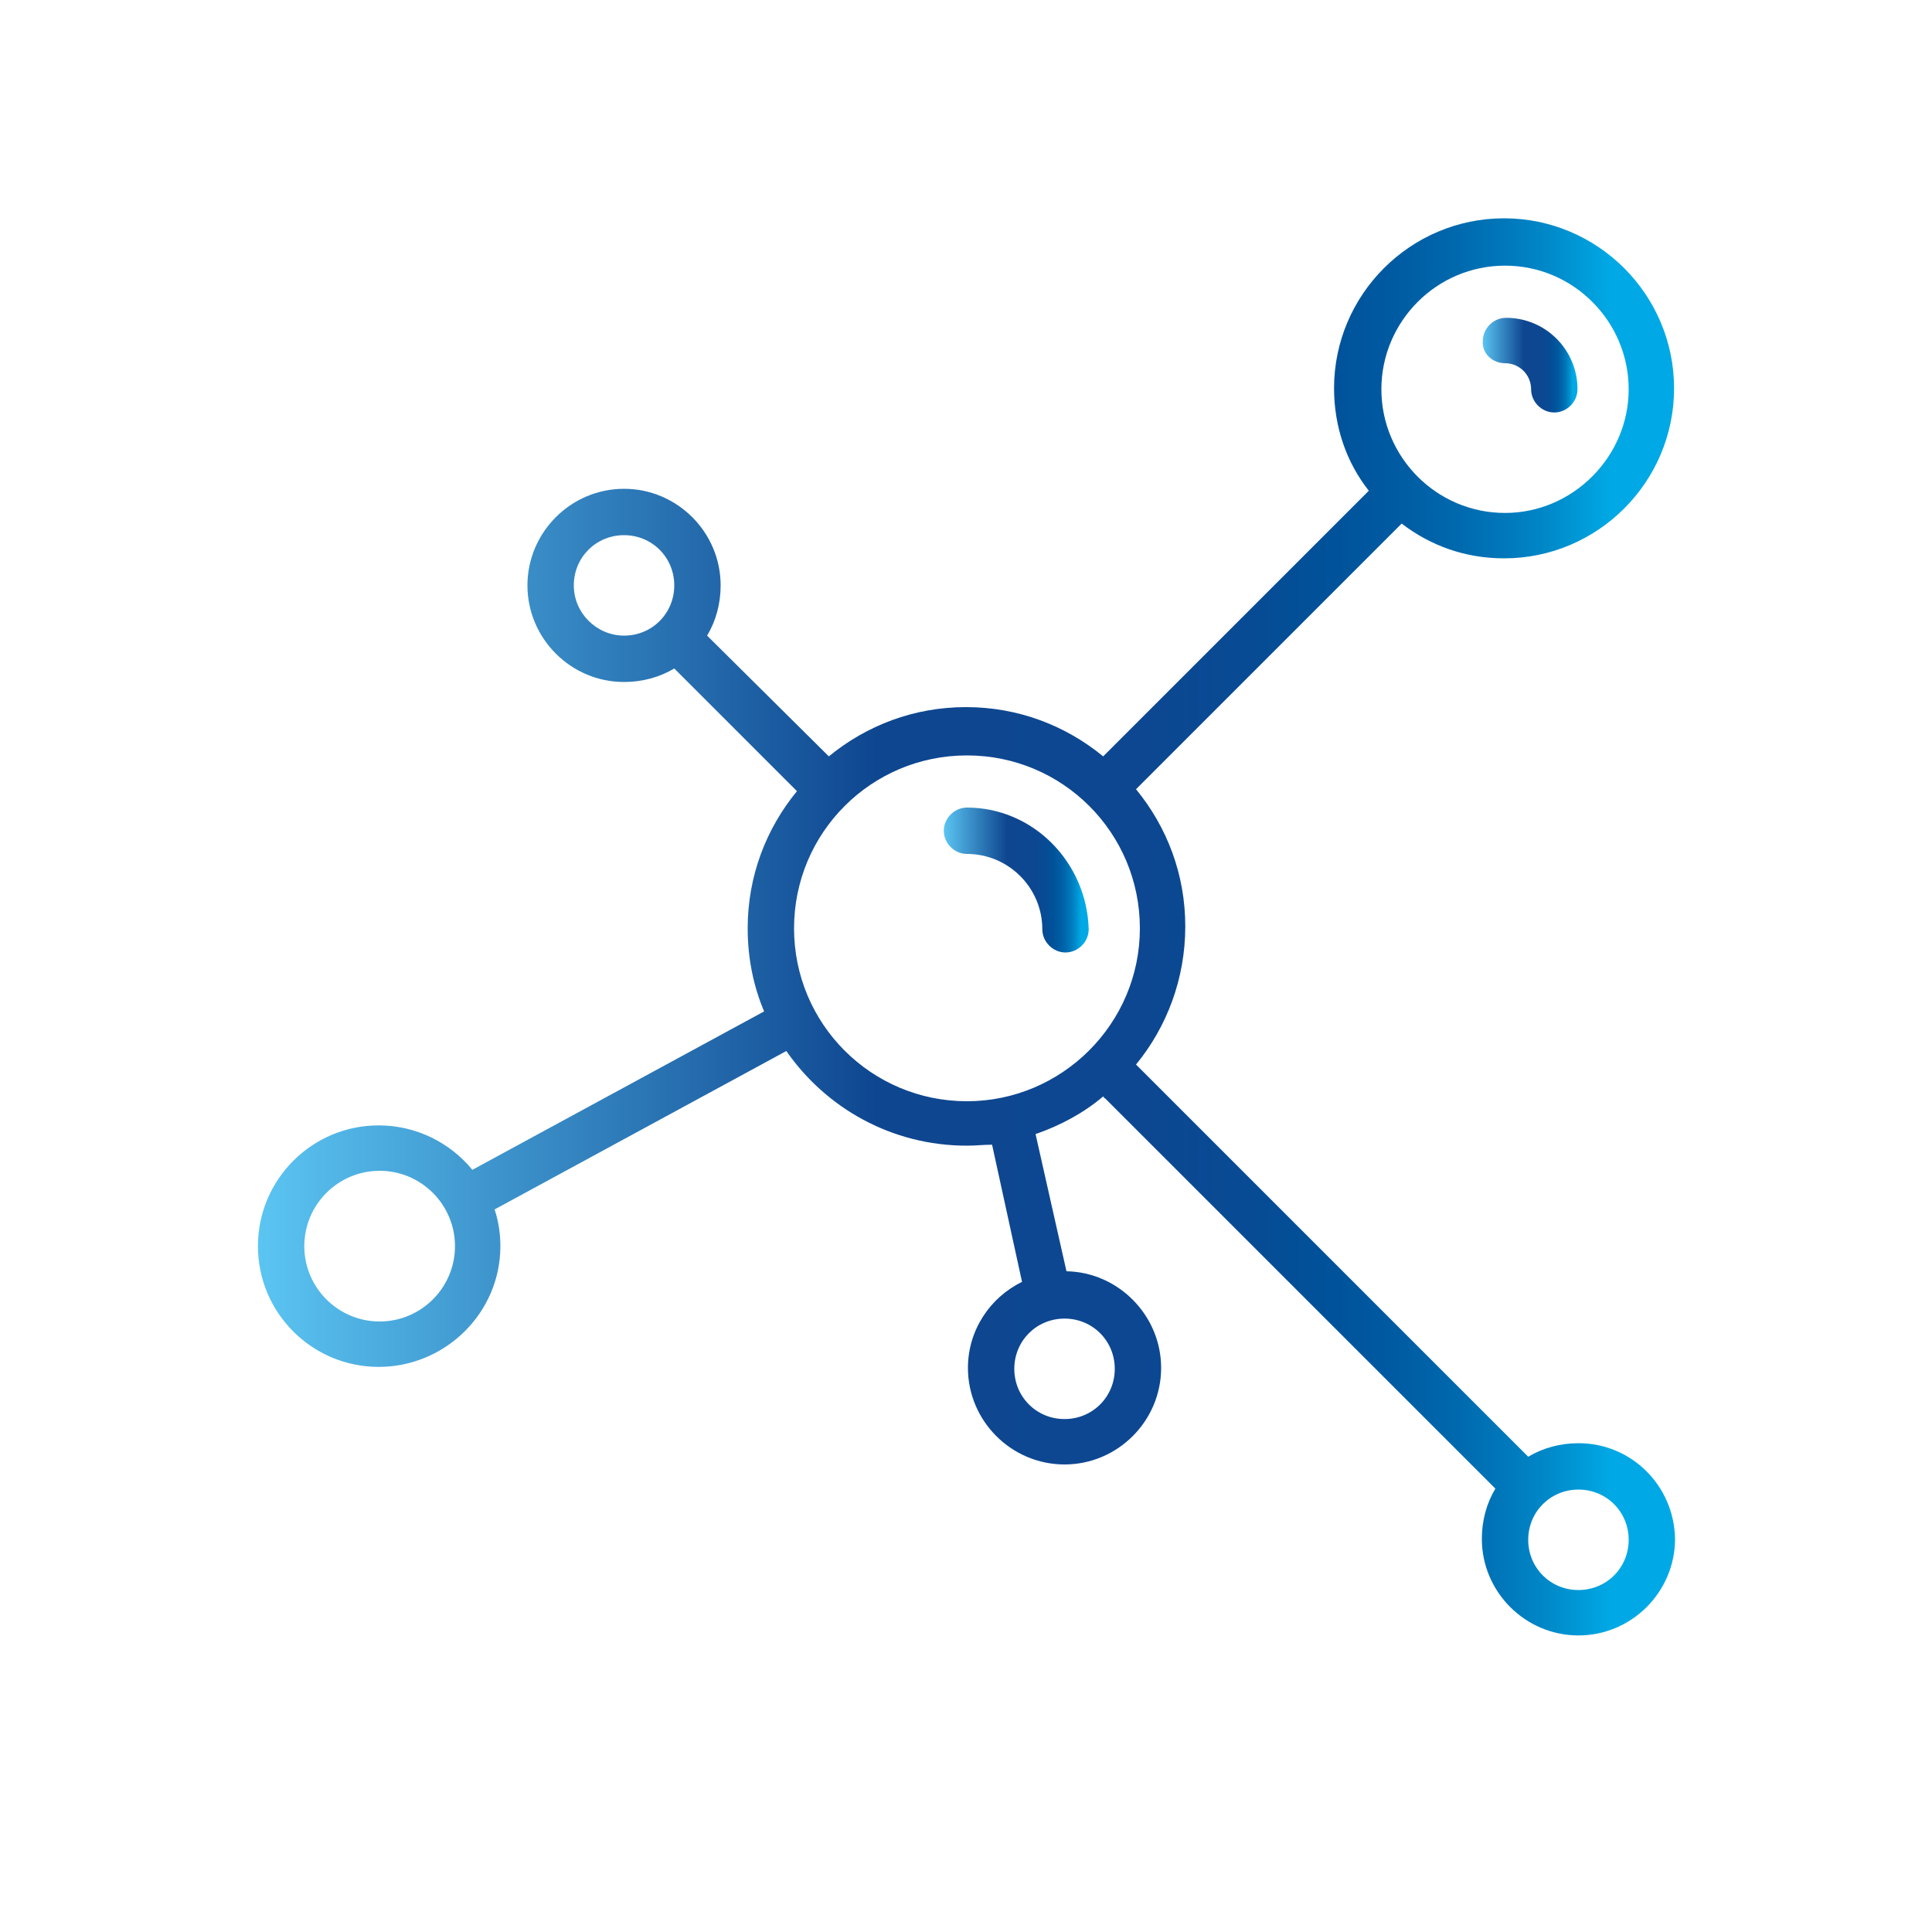 <?xml version="1.0" encoding="UTF-8"?> <!-- Generator: Adobe Illustrator 19.2.0, SVG Export Plug-In . SVG Version: 6.00 Build 0) --> <svg xmlns="http://www.w3.org/2000/svg" xmlns:xlink="http://www.w3.org/1999/xlink" version="1.1" id="Слой_1" x="0px" y="0px" viewBox="0 0 200 200" style="enable-background:new 0 0 200 200;" xml:space="preserve"> <style type="text/css"> .st0{fill:url(#SVGID_1_);} .st1{fill:url(#SVGID_2_);} .st2{fill:url(#SVGID_3_);} .st3{fill:url(#SVGID_4_);} .st4{fill:url(#SVGID_5_);} .st5{fill:url(#SVGID_6_);} </style> <g> <g> <linearGradient id="SVGID_1_" gradientUnits="userSpaceOnUse" x1="247.594" y1="50.451" x2="338.86" y2="50.451"> <stop offset="0" style="stop-color:#D3DA45"></stop> <stop offset="0.498" style="stop-color:#3DAA35"></stop> <stop offset="0.65" style="stop-color:#33AB58"></stop> <stop offset="0.796" style="stop-color:#26AC74"></stop> <stop offset="0.914" style="stop-color:#1AAD85"></stop> <stop offset="0.99" style="stop-color:#14AE8B"></stop> </linearGradient> <path class="st0" d="M293.2,4.8c-12.6,0-24,5.1-32.3,13.4c-8.3,8.3-13.4,19.7-13.4,32.3c0,12.6,5.1,24,13.4,32.3 c8.3,8.3,19.7,13.4,32.3,13.4c12.6,0,24-5.1,32.3-13.4c8.3-8.3,13.4-19.7,13.4-32.3c0-12.6-5.1-24-13.4-32.3 C317.2,9.9,305.8,4.8,293.2,4.8z M319.1,41.6c-9,9.1-18,18.3-27.1,27.4c-2.7,2.7-7,2.7-9.6,0l-15.1-15c-2.7-2.7-2.7-7,0-9.6 c2.7-2.7,7-2.7,9.6,0l10.2,10.2L309.5,32c2.6-2.7,6.9-2.7,9.6,0C321.7,34.6,321.7,38.9,319.1,41.6z"></path> <linearGradient id="SVGID_2_" gradientUnits="userSpaceOnUse" x1="219" y1="50.451" x2="367.455" y2="50.451"> <stop offset="0" style="stop-color:#D3DA45"></stop> <stop offset="0.498" style="stop-color:#3DAA35"></stop> <stop offset="0.65" style="stop-color:#33AB58"></stop> <stop offset="0.796" style="stop-color:#26AC74"></stop> <stop offset="0.914" style="stop-color:#1AAD85"></stop> <stop offset="0.99" style="stop-color:#14AE8B"></stop> </linearGradient> <path class="st1" d="M362.5,30.5l-8.6-8.1c-2.3-2.2-3.8-4.7-4.5-7.8l-2.7-11.5c-1.6-6.9-7.3-11.7-14.4-12.1l-11.8-0.7 c-3.2-0.2-5.9-1.2-8.5-3.1l-9.4-7.1c-5.6-4.2-13.1-4.2-18.8,0l-9.4,7.1c-2.6,1.9-5.3,2.9-8.5,3.1l-11.8,0.7 c-7,0.4-12.8,5.2-14.4,12.1l-2.7,11.5c-0.7,3.1-2.2,5.6-4.5,7.8l-8.6,8.1c-5.1,4.8-6.4,12.2-3.3,18.5l5.3,10.5 c1.5,2.9,2,5.7,1.6,8.9l-1.4,11.7c-0.8,7,2.9,13.5,9.4,16.2l10.8,4.6c3,1.3,5.2,3.1,6.9,5.8l6.4,9.9c3.9,5.9,10.9,8.5,17.6,6.4 l11.3-3.4c3.1-0.9,6-0.9,9.1,0l11.3,3.4c6.8,2,13.8-0.5,17.6-6.4l6.4-9.9c1.8-2.7,4-4.6,6.9-5.8l10.8-4.6 c6.5-2.8,10.2-9.2,9.4-16.2l-1.4-11.7c-0.4-3.2,0.1-6,1.6-8.9l5.3-10.5C368.9,42.7,367.6,35.3,362.5,30.5z M329,86.2 c-9.2,9.2-21.8,14.8-35.8,14.8s-26.6-5.7-35.8-14.8c-9.2-9.2-14.8-21.8-14.8-35.8c0-14,5.7-26.6,14.8-35.8 c9.2-9.2,21.8-14.8,35.8-14.8s26.6,5.7,35.8,14.8c9.2,9.2,14.8,21.8,14.8,35.8C343.8,64.4,338.1,77.1,329,86.2z"></path> </g> </g> <g> <g> </g> <g> <linearGradient id="SVGID_3_" gradientUnits="userSpaceOnUse" x1="49.146" y1="83.007" x2="197.48" y2="83.007" gradientTransform="matrix(1 0 0 -1 -197.48 78.98)"> <stop offset="0" style="stop-color:#5BC5F2"></stop> <stop offset="0.438" style="stop-color:#0E4690"></stop> <stop offset="0.625" style="stop-color:#0D4791"></stop> <stop offset="0.702" style="stop-color:#074B94"></stop> <stop offset="0.758" style="stop-color:#00529A"></stop> <stop offset="0.804" style="stop-color:#005BA2"></stop> <stop offset="0.845" style="stop-color:#0068AD"></stop> <stop offset="0.881" style="stop-color:#0078BB"></stop> <stop offset="0.914" style="stop-color:#008BCB"></stop> <stop offset="0.943" style="stop-color:#00A0DD"></stop> <stop offset="0.956" style="stop-color:#00A9E5"></stop> </linearGradient> <path class="st2" d="M-91.6,51.3c-1.4,1.4-3.4,2.2-5.4,2.2c-2,0-4-0.8-5.4-2.2L-145,8.6c-4.5-4.5-4.5-11.6,0-16.1l5.4-5.4 c4.5-4.5,11.6-4.5,16.1,0l26.7,26.7l72.1-72.1c4.5-4.5,11.6-4.5,16.1,0l5.4,5.4c4.5,4.5,4.5,11.6,0,16.1L-91.6,51.3z"></path> </g> </g> <g> <g> </g> <g> <g> <linearGradient id="SVGID_4_" gradientUnits="userSpaceOnUse" x1="224.147" y1="-17.004" x2="370.814" y2="-17.004" gradientTransform="matrix(1 0 0 -1 -197.48 78.98)"> <stop offset="0" style="stop-color:#5BC5F2"></stop> <stop offset="0.438" style="stop-color:#0E4690"></stop> <stop offset="0.625" style="stop-color:#0D4791"></stop> <stop offset="0.702" style="stop-color:#074B94"></stop> <stop offset="0.758" style="stop-color:#00529A"></stop> <stop offset="0.804" style="stop-color:#005BA2"></stop> <stop offset="0.845" style="stop-color:#0068AD"></stop> <stop offset="0.881" style="stop-color:#0078BB"></stop> <stop offset="0.914" style="stop-color:#008BCB"></stop> <stop offset="0.943" style="stop-color:#00A0DD"></stop> <stop offset="0.956" style="stop-color:#00A9E5"></stop> </linearGradient> <path class="st3" d="M163.4,149.4c-1.9,0-3.7,0.5-5.2,1.4l-40.4-40.4c-0.1-0.1-0.1-0.1-0.2-0.2c3.2-3.9,5.1-8.9,5.1-14.3 s-1.9-10.3-5.1-14.2l27.5-27.5c3,2.3,6.6,3.6,10.6,3.6c9.7,0,17.6-7.9,17.6-17.6s-7.9-17.6-17.6-17.6c-9.7,0-17.6,7.9-17.6,17.6 c0,4,1.3,7.7,3.6,10.6l-27.5,27.5c-3.9-3.2-8.8-5.1-14.2-5.1s-10.3,1.9-14.2,5.1L73.2,65.8c0.9-1.5,1.4-3.3,1.4-5.2 c0-5.5-4.5-10-10-10s-10,4.5-10,10s4.5,10,10,10c1.9,0,3.7-0.5,5.2-1.4l12.7,12.7c-3.2,3.9-5.1,8.8-5.1,14.2c0,3.1,0.6,6,1.7,8.6 l-30.2,16.4c-2.3-2.8-5.8-4.6-9.7-4.6c-6.9,0-12.5,5.6-12.5,12.5s5.6,12.5,12.5,12.5s12.6-5.6,12.6-12.5c0-1.3-0.2-2.6-0.6-3.8 l30.2-16.4c4.1,5.9,10.9,9.8,18.7,9.8c0.9,0,1.7-0.1,2.6-0.1l3.1,14.2c-3.3,1.6-5.6,5-5.6,8.9c0,5.5,4.5,10,10,10 c5.5,0,10-4.5,10-10c0-5.4-4.4-9.9-9.8-10l-3.2-14.2c2.6-0.9,5-2.2,7-3.9c0.1,0.1,0.1,0.2,0.2,0.2l40.4,40.4 c-0.9,1.5-1.4,3.3-1.4,5.2c0,5.5,4.5,10,10,10s10-4.5,10-10C173.3,153.8,168.9,149.4,163.4,149.4z M39.3,136.8 c-4.3,0-7.8-3.5-7.8-7.8c0-4.3,3.5-7.8,7.8-7.8s7.8,3.5,7.8,7.8C47.1,133.3,43.6,136.8,39.3,136.8z M115.4,141.7 c0,2.9-2.3,5.2-5.2,5.2c-2.9,0-5.2-2.3-5.2-5.2c0-2.9,2.3-5.2,5.2-5.2S115.4,138.8,115.4,141.7z M155.8,27.5 c7.1,0,12.8,5.8,12.8,12.8s-5.8,12.8-12.8,12.8c-7.1,0-12.8-5.8-12.8-12.8S148.7,27.5,155.8,27.5z M59.4,60.6 c0-2.9,2.3-5.2,5.2-5.2c2.9,0,5.2,2.3,5.2,5.2s-2.3,5.2-5.2,5.2C61.8,65.8,59.4,63.5,59.4,60.6z M100.1,114 c-9.9,0-17.9-8-17.9-17.9s8-17.9,17.9-17.9s17.9,8,17.9,17.9S109.9,114,100.1,114z M163.4,164.6c-2.9,0-5.2-2.3-5.2-5.2 s2.3-5.2,5.2-5.2s5.2,2.3,5.2,5.2S166.3,164.6,163.4,164.6z"></path> <linearGradient id="SVGID_5_" gradientUnits="userSpaceOnUse" x1="295.189" y1="-12.155" x2="310.074" y2="-12.155" gradientTransform="matrix(1 0 0 -1 -197.48 78.98)"> <stop offset="0" style="stop-color:#5BC5F2"></stop> <stop offset="0.438" style="stop-color:#0E4690"></stop> <stop offset="0.625" style="stop-color:#0D4791"></stop> <stop offset="0.702" style="stop-color:#074B94"></stop> <stop offset="0.758" style="stop-color:#00529A"></stop> <stop offset="0.804" style="stop-color:#005BA2"></stop> <stop offset="0.845" style="stop-color:#0068AD"></stop> <stop offset="0.881" style="stop-color:#0078BB"></stop> <stop offset="0.914" style="stop-color:#008BCB"></stop> <stop offset="0.943" style="stop-color:#00A0DD"></stop> <stop offset="0.956" style="stop-color:#00A9E5"></stop> </linearGradient> <path class="st4" d="M100.1,83.6c-1.3,0-2.4,1.1-2.4,2.4c0,1.3,1.1,2.4,2.4,2.4c4.3,0,7.8,3.5,7.8,7.8c0,1.3,1.1,2.4,2.4,2.4 c1.3,0,2.4-1.1,2.4-2.4C112.5,89.2,106.9,83.6,100.1,83.6z"></path> <linearGradient id="SVGID_6_" gradientUnits="userSpaceOnUse" x1="350.929" y1="41.133" x2="360.747" y2="41.133" gradientTransform="matrix(1 0 0 -1 -197.48 78.98)"> <stop offset="0" style="stop-color:#5BC5F2"></stop> <stop offset="0.438" style="stop-color:#0E4690"></stop> <stop offset="0.625" style="stop-color:#0D4791"></stop> <stop offset="0.702" style="stop-color:#074B94"></stop> <stop offset="0.758" style="stop-color:#00529A"></stop> <stop offset="0.804" style="stop-color:#005BA2"></stop> <stop offset="0.845" style="stop-color:#0068AD"></stop> <stop offset="0.881" style="stop-color:#0078BB"></stop> <stop offset="0.914" style="stop-color:#008BCB"></stop> <stop offset="0.943" style="stop-color:#00A0DD"></stop> <stop offset="0.956" style="stop-color:#00A9E5"></stop> </linearGradient> <path class="st5" d="M155.8,37.6c1.5,0,2.7,1.2,2.7,2.7c0,1.3,1.1,2.4,2.4,2.4s2.4-1.1,2.4-2.4c0-4.1-3.3-7.4-7.4-7.4 c-1.3,0-2.4,1.1-2.4,2.4C153.4,36.6,154.5,37.6,155.8,37.6z"></path> </g> <g> </g> <g> </g> <g> </g> <g> </g> <g> </g> <g> </g> <g> </g> <g> </g> <g> </g> <g> </g> <g> </g> <g> </g> <g> </g> <g> </g> <g> </g> </g> </g> </svg> 